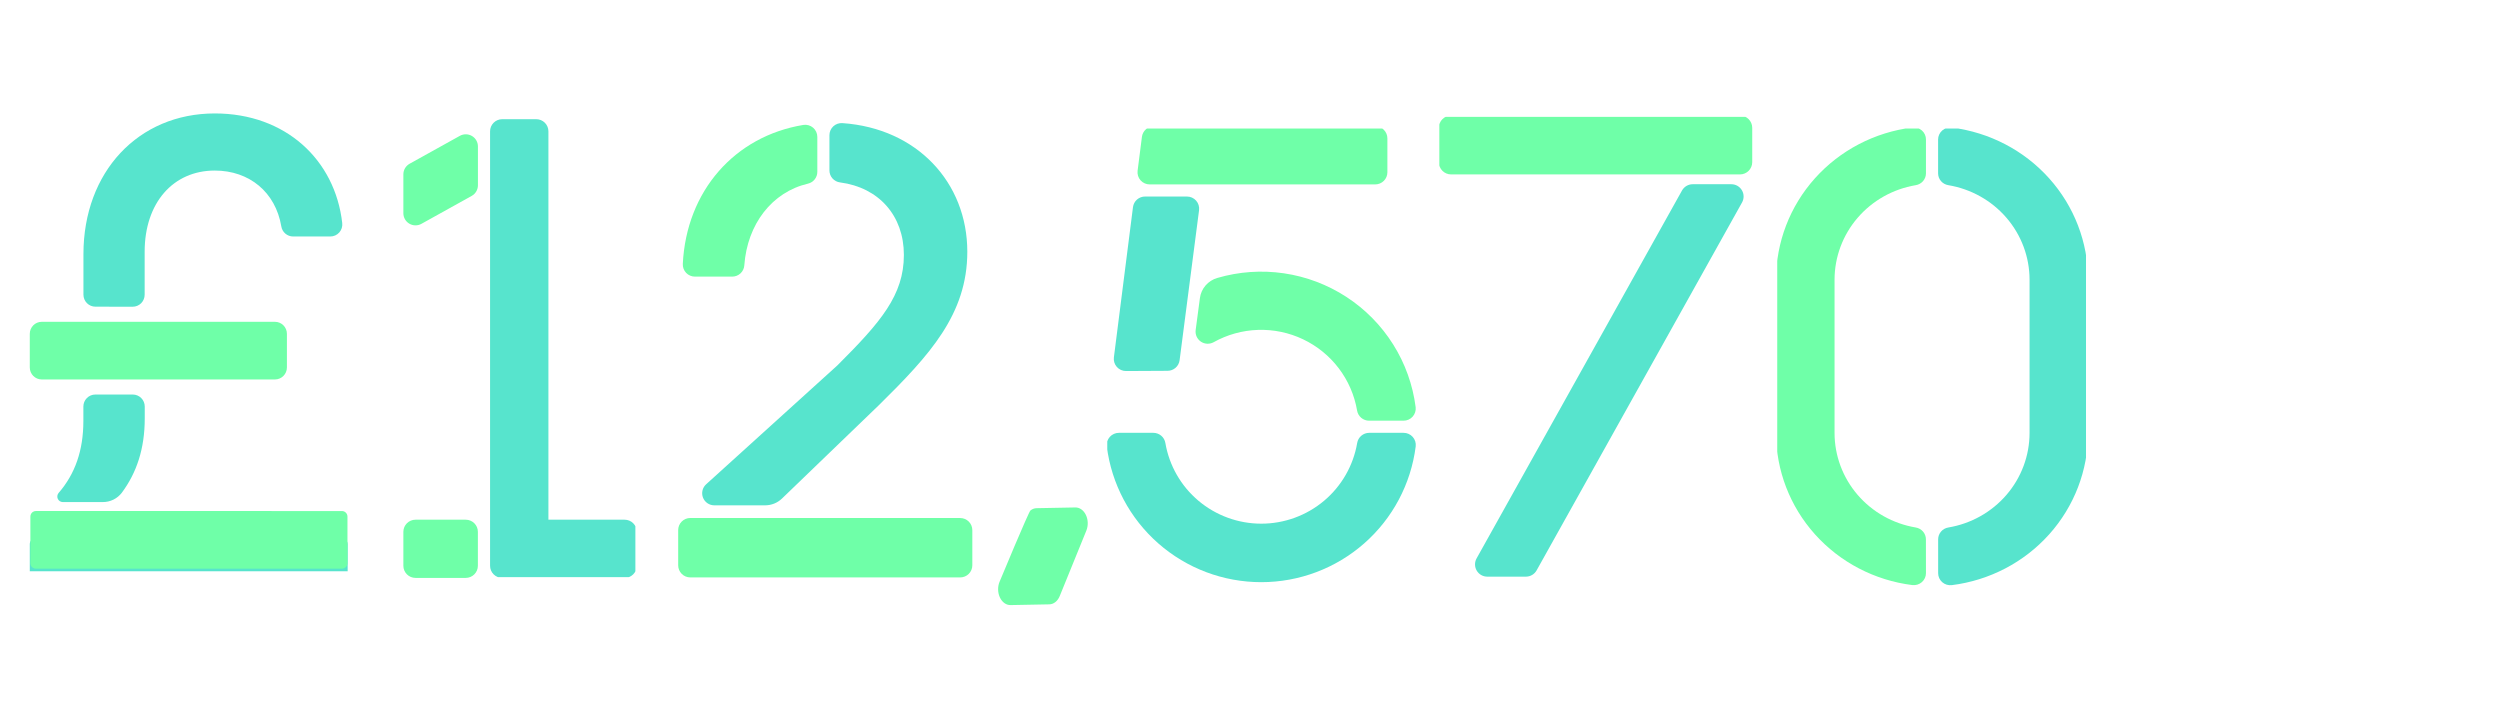 <svg width="339" height="95" viewBox="0 0 339 95" fill="none" xmlns="http://www.w3.org/2000/svg">
<g filter="url(#filter0_d_560_1314)">
<g clip-path="url(#clip0_560_1314)">
<path d="M235.942 11.669H196.768C195.851 11.669 195.108 12.414 195.108 13.332V17.988C195.108 18.906 195.851 19.651 196.768 19.651H235.942C236.859 19.651 237.602 18.906 237.602 17.988V13.332C237.602 12.414 236.859 11.669 235.942 11.669Z" fill="#6FFFA8"/>
<path d="M201.675 74.194H206.917C207.212 74.194 207.501 74.115 207.756 73.965C208.01 73.816 208.22 73.601 208.364 73.343L236.221 23.455C236.362 23.202 236.435 22.916 236.432 22.626C236.429 22.336 236.35 22.052 236.203 21.802C236.057 21.552 235.847 21.344 235.596 21.2C235.344 21.056 235.06 20.981 234.77 20.981H229.528C229.233 20.981 228.943 21.06 228.689 21.21C228.435 21.36 228.225 21.574 228.081 21.832L200.224 71.72C200.083 71.973 200.01 72.259 200.013 72.549C200.016 72.839 200.095 73.123 200.242 73.374C200.388 73.624 200.598 73.831 200.849 73.975C201.101 74.119 201.385 74.195 201.675 74.194Z" fill="#57E4CD"/>
</g>
<g clip-path="url(#clip1_560_1314)">
<path d="M68.101 74.363H84.698C85.135 74.363 85.554 74.19 85.864 73.882C86.173 73.573 86.346 73.155 86.346 72.719V68.115C86.346 67.679 86.173 67.26 85.864 66.952C85.554 66.644 85.135 66.471 84.698 66.471H74.365V13.807C74.365 13.371 74.192 12.953 73.882 12.644C73.573 12.336 73.154 12.163 72.717 12.163H68.101C67.664 12.163 67.245 12.336 66.936 12.644C66.626 12.953 66.453 13.371 66.453 13.807V72.719C66.453 73.155 66.626 73.573 66.936 73.882C67.245 74.19 67.664 74.363 68.101 74.363Z" fill="#57E4CD"/>
<path d="M62.351 14.422L55.543 18.204C55.286 18.347 55.072 18.555 54.923 18.808C54.774 19.06 54.696 19.348 54.696 19.641V24.903C54.694 25.191 54.767 25.474 54.909 25.724C55.051 25.975 55.257 26.184 55.505 26.33C55.753 26.477 56.036 26.556 56.324 26.559C56.613 26.563 56.897 26.491 57.149 26.35L63.96 22.565C64.217 22.422 64.431 22.214 64.58 21.961C64.729 21.709 64.808 21.421 64.808 21.128V15.866C64.809 15.578 64.735 15.295 64.593 15.044C64.451 14.794 64.245 14.585 63.996 14.439C63.747 14.293 63.465 14.214 63.176 14.211C62.887 14.209 62.603 14.281 62.351 14.422V14.422Z" fill="#6FFFA8"/>
<path d="M63.152 66.471H56.344C55.434 66.471 54.696 67.207 54.696 68.115V72.719C54.696 73.628 55.434 74.364 56.344 74.364H63.152C64.063 74.364 64.801 73.628 64.801 72.719V68.115C64.801 67.207 64.063 66.471 63.152 66.471Z" fill="#6FFFA8"/>
</g>
<g clip-path="url(#clip2_560_1314)">
<path d="M110.829 19.307V14.564C110.829 14.327 110.778 14.092 110.679 13.877C110.58 13.662 110.436 13.47 110.256 13.316C110.076 13.161 109.864 13.048 109.636 12.983C109.408 12.918 109.168 12.903 108.934 12.94C99.63 14.475 93.075 21.881 92.589 31.787C92.578 32.01 92.612 32.232 92.69 32.44C92.767 32.649 92.886 32.839 93.04 33.001C93.194 33.162 93.378 33.29 93.583 33.377C93.788 33.465 94.008 33.51 94.231 33.51H99.288C99.707 33.51 100.11 33.352 100.415 33.066C100.72 32.78 100.905 32.388 100.93 31.971C101.334 26.395 104.678 22.042 109.567 20.901C109.926 20.815 110.246 20.611 110.475 20.322C110.704 20.033 110.828 19.675 110.829 19.307V19.307Z" fill="#6FFFA8"/>
<path d="M122.566 30.567C122.566 36.022 119.446 39.66 113.548 45.548L95.752 61.669C95.506 61.892 95.334 62.184 95.258 62.506C95.182 62.828 95.205 63.165 95.324 63.474C95.444 63.783 95.654 64.048 95.927 64.235C96.2 64.423 96.524 64.523 96.855 64.523H103.752C104.603 64.524 105.421 64.195 106.034 63.605L119.2 50.917C126.05 44.16 131.167 38.62 131.167 30.134C131.167 20.76 124.365 13.406 114.254 12.697C114.027 12.678 113.798 12.706 113.582 12.779C113.366 12.853 113.168 12.971 113 13.125C112.833 13.279 112.699 13.467 112.608 13.675C112.516 13.884 112.47 14.11 112.471 14.338V19.097C112.468 19.501 112.615 19.892 112.882 20.194C113.15 20.497 113.521 20.69 113.922 20.737C119.18 21.426 122.566 25.254 122.566 30.567Z" fill="#57E4CD"/>
<path d="M103.275 66.239H93.604C93.168 66.239 92.751 66.412 92.443 66.719C92.135 67.027 91.962 67.444 91.962 67.879V72.658C91.962 73.093 92.135 73.51 92.443 73.818C92.751 74.125 93.168 74.298 93.604 74.298H130.205C130.64 74.298 131.058 74.125 131.366 73.818C131.674 73.51 131.847 73.093 131.847 72.658V67.885C131.847 67.45 131.674 67.033 131.366 66.726C131.058 66.418 130.64 66.245 130.205 66.245H103.275V66.239Z" fill="#6FFFA8"/>
</g>
<g clip-path="url(#clip3_560_1314)">
<path d="M185.659 54.692C185.268 54.693 184.889 54.832 184.591 55.086C184.293 55.339 184.095 55.69 184.033 56.075C183.51 59.134 181.917 61.91 179.537 63.911C177.157 65.912 174.143 67.01 171.029 67.01C167.915 67.01 164.901 65.912 162.521 63.911C160.141 61.91 158.549 59.134 158.025 56.075C157.963 55.69 157.765 55.339 157.467 55.086C157.169 54.832 156.79 54.693 156.399 54.692H151.732C151.498 54.69 151.266 54.738 151.052 54.833C150.837 54.928 150.646 55.067 150.49 55.241C150.334 55.415 150.217 55.62 150.147 55.843C150.076 56.066 150.055 56.301 150.083 56.532C150.724 61.616 153.206 66.292 157.062 69.681C160.918 73.071 165.884 74.942 171.026 74.942C176.168 74.942 181.133 73.071 184.989 69.681C188.845 66.292 191.327 61.616 191.969 56.532C191.997 56.301 191.975 56.066 191.905 55.843C191.835 55.62 191.718 55.415 191.562 55.241C191.406 55.067 191.214 54.928 191 54.833C190.786 54.738 190.554 54.69 190.32 54.692H185.659Z" fill="#57E4CD"/>
<path d="M188.13 19.363V14.762C188.13 14.326 187.956 13.908 187.647 13.6C187.337 13.292 186.918 13.119 186.481 13.119H156.494C156.091 13.116 155.7 13.26 155.396 13.525C155.092 13.789 154.896 14.156 154.845 14.555L154.258 19.156C154.229 19.388 154.249 19.625 154.319 19.848C154.388 20.072 154.505 20.279 154.661 20.454C154.817 20.629 155.009 20.769 155.224 20.864C155.439 20.96 155.672 21.008 155.907 21.006H186.481C186.918 21.006 187.337 20.833 187.647 20.525C187.956 20.217 188.13 19.799 188.13 19.363Z" fill="#6FFFA8"/>
<path d="M158.328 46.282C158.727 46.28 159.112 46.133 159.411 45.87C159.71 45.606 159.903 45.244 159.954 44.849L162.593 24.5C162.622 24.267 162.602 24.031 162.532 23.807C162.463 23.583 162.346 23.377 162.19 23.201C162.034 23.026 161.842 22.886 161.627 22.791C161.412 22.696 161.179 22.648 160.944 22.649H155.281C154.877 22.646 154.486 22.791 154.182 23.055C153.878 23.32 153.683 23.687 153.632 24.086L151.043 44.462C151.013 44.694 151.034 44.93 151.103 45.154C151.173 45.378 151.289 45.584 151.446 45.76C151.602 45.935 151.794 46.075 152.009 46.17C152.224 46.265 152.457 46.314 152.692 46.312L158.328 46.282Z" fill="#57E4CD"/>
<path d="M191.962 51.209C191.576 48.189 190.536 45.288 188.914 42.707C187.293 40.127 185.129 37.928 182.571 36.262C180.013 34.597 177.123 33.504 174.1 33.06C171.077 32.617 167.994 32.832 165.063 33.692C164.444 33.87 163.891 34.224 163.472 34.711C163.053 35.198 162.786 35.797 162.705 36.433L162.131 40.764C162.093 41.065 162.14 41.37 162.265 41.646C162.391 41.922 162.59 42.157 162.841 42.328C163.093 42.498 163.387 42.595 163.69 42.609C163.994 42.623 164.295 42.554 164.562 42.408C166.405 41.377 168.469 40.803 170.581 40.734C172.693 40.665 174.791 41.102 176.698 42.009C178.605 42.916 180.266 44.266 181.54 45.946C182.814 47.626 183.665 49.587 184.02 51.662C184.082 52.048 184.28 52.399 184.578 52.652C184.876 52.906 185.254 53.045 185.646 53.046H190.31C190.544 53.048 190.776 53 190.99 52.906C191.205 52.812 191.396 52.673 191.553 52.499C191.709 52.326 191.826 52.121 191.897 51.898C191.968 51.675 191.99 51.441 191.962 51.209Z" fill="#6FFFA8"/>
</g>
<g clip-path="url(#clip4_560_1314)">
<path d="M261.154 69.127C261.153 68.741 261.013 68.368 260.758 68.075C260.503 67.782 260.15 67.587 259.762 67.526C256.688 67.007 253.898 65.437 251.887 63.095C249.875 60.753 248.769 57.788 248.765 54.723V33.913C248.77 30.848 249.876 27.882 251.889 25.54C253.902 23.197 256.693 21.629 259.769 21.111C260.157 21.05 260.509 20.855 260.764 20.562C261.019 20.268 261.16 19.896 261.16 19.51V14.915C261.162 14.684 261.114 14.456 261.018 14.245C260.923 14.034 260.783 13.845 260.607 13.691C260.432 13.538 260.225 13.422 260.001 13.354C259.776 13.285 259.539 13.264 259.306 13.292C254.2 13.933 249.507 16.381 246.106 20.177C242.706 23.973 240.831 28.857 240.833 33.913V54.723C240.833 59.778 242.709 64.66 246.11 68.454C249.51 72.248 254.202 74.695 259.306 75.335C259.539 75.363 259.776 75.342 260.001 75.273C260.225 75.204 260.432 75.089 260.607 74.936C260.783 74.782 260.923 74.593 261.018 74.382C261.114 74.171 261.162 73.942 261.16 73.712L261.154 69.127Z" fill="#6FFFA8"/>
<path d="M262.806 14.915V19.51C262.807 19.895 262.947 20.268 263.202 20.562C263.457 20.855 263.81 21.05 264.198 21.111C267.275 21.627 270.067 23.195 272.082 25.538C274.096 27.88 275.203 30.847 275.208 33.913V54.723C275.204 57.789 274.097 60.755 272.084 63.097C270.071 65.439 267.28 67.008 264.205 67.526C263.817 67.587 263.464 67.781 263.209 68.075C262.954 68.368 262.814 68.741 262.813 69.127V73.721C262.811 73.952 262.86 74.18 262.955 74.391C263.05 74.602 263.19 74.79 263.365 74.944C263.54 75.098 263.746 75.213 263.97 75.282C264.194 75.351 264.431 75.372 264.664 75.345C269.771 74.705 274.464 72.257 277.866 68.461C281.267 64.665 283.143 59.78 283.141 54.723V33.913C283.14 28.858 281.264 23.976 277.863 20.182C274.461 16.387 269.769 13.941 264.664 13.302C264.431 13.273 264.195 13.293 263.971 13.361C263.747 13.43 263.54 13.544 263.364 13.696C263.189 13.849 263.048 14.037 262.952 14.247C262.856 14.457 262.806 14.685 262.806 14.915V14.915Z" fill="#57E4CD"/>
</g>
<path d="M135.535 74.902C135.671 74.568 139.479 65.417 139.728 65.219C139.976 65.022 140.262 64.915 140.554 64.91L145.804 64.81C146.091 64.802 146.376 64.891 146.629 65.07C146.883 65.249 147.096 65.51 147.248 65.829C147.4 66.147 147.486 66.51 147.497 66.883C147.507 67.255 147.442 67.624 147.308 67.952L143.699 76.827C143.563 77.162 143.361 77.442 143.112 77.639C142.864 77.837 142.578 77.944 142.286 77.949L137.036 78.049C136.748 78.057 136.464 77.967 136.21 77.787C135.957 77.608 135.744 77.346 135.592 77.028C135.44 76.709 135.355 76.345 135.345 75.972C135.335 75.599 135.4 75.23 135.535 74.902Z" fill="#6FFFA8"/>
<g clip-path="url(#clip5_560_1314)">
<path d="M37.284 39.637H5.661C4.765 39.637 4.039 40.366 4.039 41.266V45.826C4.039 46.726 4.765 47.455 5.661 47.455H37.284C38.18 47.455 38.906 46.726 38.906 45.826V41.266C38.906 40.366 38.18 39.637 37.284 39.637Z" fill="#6FFFA8"/>
<path d="M17.992 37.593C18.423 37.593 18.835 37.421 19.14 37.116C19.444 36.81 19.615 36.396 19.615 35.964V30.136C19.615 23.513 23.47 19.128 29.123 19.128C33.815 19.128 37.362 22.06 38.144 26.693C38.204 27.076 38.398 27.425 38.692 27.677C38.986 27.929 39.36 28.068 39.747 28.068H44.783C45.014 28.069 45.243 28.021 45.455 27.927C45.666 27.833 45.855 27.694 46.009 27.52C46.163 27.347 46.278 27.142 46.346 26.92C46.414 26.698 46.434 26.464 46.405 26.233C45.432 17.689 38.741 11.382 29.132 11.382C18.768 11.382 11.314 19.295 11.314 30.475V35.958C11.314 36.39 11.485 36.804 11.789 37.109C12.094 37.415 12.506 37.586 12.937 37.586L17.992 37.593Z" fill="#57E4CD"/>
<path d="M46.395 69.028H4.785C4.373 69.028 4.039 69.364 4.039 69.778V76.097C4.039 76.511 4.373 76.847 4.785 76.847H46.395C46.808 76.847 47.142 76.511 47.142 76.097V69.778C47.142 69.364 46.808 69.028 46.395 69.028Z" fill="#57E4CD"/>
<path d="M13.806 65.294H4.86C4.712 65.294 4.568 65.339 4.445 65.421V65.421C4.345 65.491 4.263 65.584 4.206 65.692C4.15 65.8 4.12 65.921 4.12 66.043V72.363C4.12 72.462 4.14 72.559 4.177 72.65C4.215 72.742 4.27 72.824 4.34 72.894C4.41 72.964 4.492 73.019 4.583 73.056C4.674 73.094 4.771 73.113 4.87 73.112H46.37C46.568 73.112 46.757 73.033 46.897 72.893C47.037 72.752 47.116 72.562 47.116 72.363V66.046C47.116 65.848 47.037 65.657 46.897 65.517C46.757 65.376 46.568 65.297 46.37 65.297L13.806 65.294Z" fill="#6FFFA8"/>
<path d="M13.933 64.08C14.435 64.085 14.931 63.971 15.382 63.749C15.833 63.527 16.226 63.202 16.529 62.8C18.518 60.115 19.628 56.867 19.628 52.727V51.127C19.628 50.695 19.457 50.281 19.153 49.976C18.848 49.67 18.436 49.498 18.005 49.498H12.927C12.497 49.498 12.084 49.67 11.78 49.976C11.475 50.281 11.305 50.695 11.305 51.127V53.082C11.305 57.079 10.182 60.272 7.939 62.855C7.85 62.964 7.794 63.095 7.776 63.235C7.758 63.374 7.779 63.516 7.838 63.644C7.897 63.772 7.99 63.88 8.107 63.957C8.224 64.034 8.361 64.077 8.501 64.08H13.933Z" fill="#57E4CD"/>
</g>
</g>
<defs>
<filter id="filter0_d_560_1314" x="0" y="0" width="339" height="94.897" filterUnits="userSpaceOnUse" color-interpolation-filters="sRGB">
<feFlood flood-opacity="0" result="BackgroundImageFix"/>
<feColorMatrix in="SourceAlpha" type="matrix" values="0 0 0 0 0 0 0 0 0 0 0 0 0 0 0 0 0 0 127 0" result="hardAlpha"/>
<feOffset dy="4"/>
<feGaussianBlur stdDeviation="2"/>
<feComposite in2="hardAlpha" operator="out"/>
<feColorMatrix type="matrix" values="0 0 0 0 0 0 0 0 0 0 0 0 0 0 0 0 0 0 0.25 0"/>
<feBlend mode="normal" in2="BackgroundImageFix" result="effect1_dropShadow_560_1314"/>
<feBlend mode="normal" in="SourceGraphic" in2="effect1_dropShadow_560_1314" result="shape"/>
</filter>
<clipPath id="clip0_560_1314">
<rect width="42.659" height="62.408" fill="white" transform="translate(195.174 11.85)"/>
</clipPath>
<clipPath id="clip1_560_1314">
<rect width="31.599" height="62.408" fill="white" transform="translate(54.559 11.85)"/>
</clipPath>
<clipPath id="clip2_560_1314">
<rect width="40.289" height="61.618" fill="white" transform="translate(91.687 12.64)"/>
</clipPath>
<clipPath id="clip3_560_1314">
<rect width="41.869" height="61.618" fill="white" transform="translate(150.146 13.43)"/>
</clipPath>
<clipPath id="clip4_560_1314">
<rect width="41.869" height="62.408" fill="white" transform="translate(240.993 13.43)"/>
</clipPath>
<clipPath id="clip5_560_1314">
<rect width="43.449" height="62.408" fill="white" transform="translate(4 11.06)"/>
</clipPath>
</defs>
</svg>
